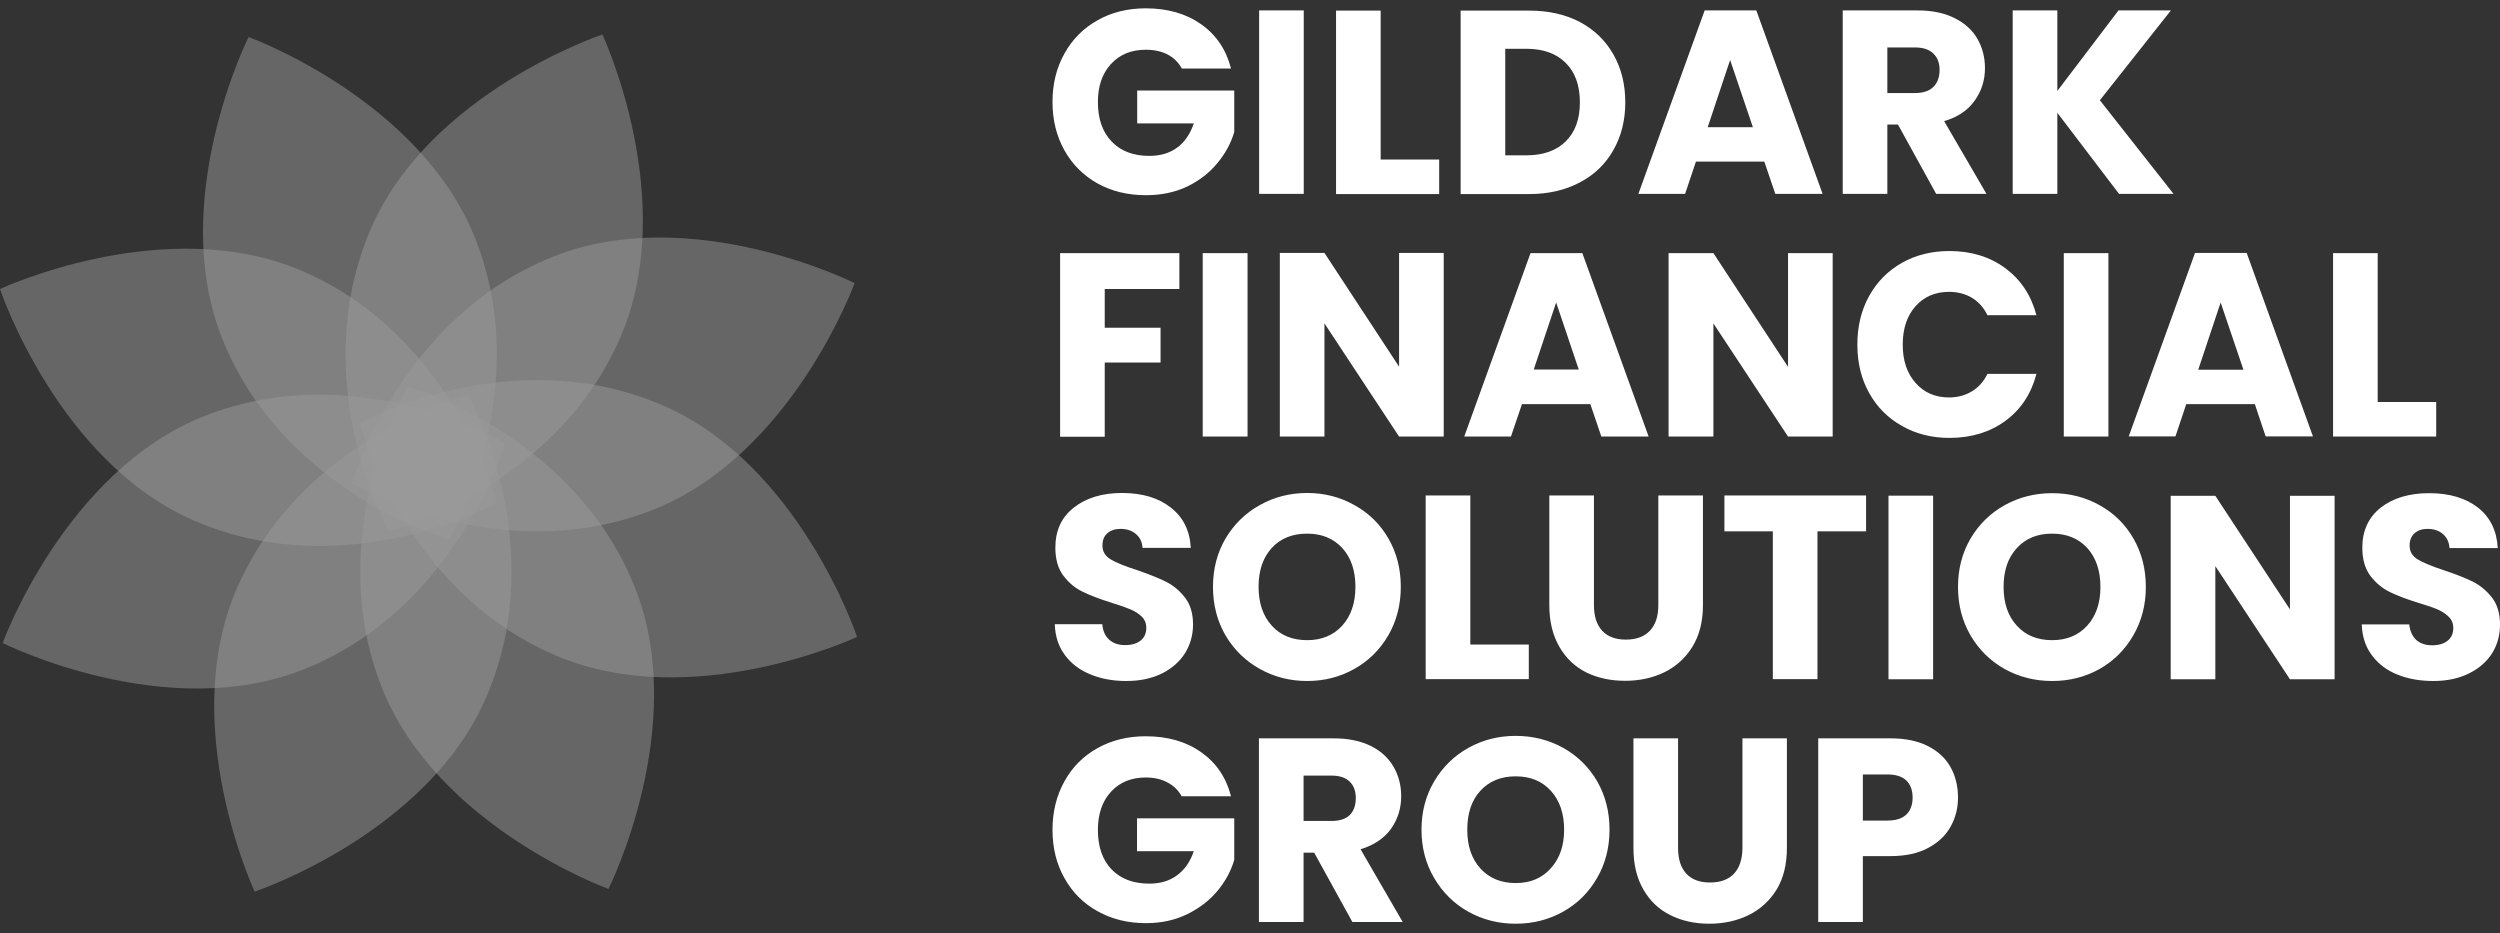 <svg width="150" height="56" viewBox="0 0 150 56" fill="none" xmlns="http://www.w3.org/2000/svg">
<rect x="0" y="0" width="150" height="56" fill="#333333" stroke="none"/>
<g opacity="0.5">
<path opacity="0.5" d="M14.187 35.367C18.118 26.217 28.099 23.688 28.099 23.688C28.099 23.688 33.125 32.666 29.182 41.816C25.65 50.043 15.28 53.496 15.28 53.496C15.28 53.496 10.643 43.594 14.187 35.367Z" fill="white"/>
<path opacity="0.5" d="M12.204 24.986C21.456 21.306 30.299 26.57 30.299 26.57C30.299 26.57 27.495 36.472 18.243 40.153C9.925 43.48 0.16 38.58 0.16 38.58C0.16 38.58 3.886 28.314 12.204 24.986Z" fill="white"/>
<path opacity="0.5" d="M18.129 16.258C27.279 20.189 29.808 30.171 29.808 30.171C29.808 30.171 20.829 35.185 11.68 31.253C3.453 27.71 0 17.341 0 17.341C0 17.341 9.902 12.714 18.129 16.258Z" fill="white"/>
<path opacity="0.5" d="M28.498 14.275C32.19 23.528 26.925 32.37 26.925 32.37C26.925 32.37 17.024 29.567 13.332 20.314C10.016 11.996 14.915 2.22 14.915 2.22C14.915 2.22 25.182 5.946 28.498 14.275Z" fill="white"/>
<path opacity="0.5" d="M37.238 20.2C33.306 29.35 23.325 31.88 23.325 31.88C23.325 31.88 18.3 22.901 22.242 13.751C25.775 5.524 36.144 2.071 36.144 2.071C36.144 2.071 40.781 11.973 37.238 20.2Z" fill="white"/>
<path opacity="0.5" d="M39.221 30.57C29.968 34.262 21.126 28.997 21.126 28.997C21.126 28.997 23.929 19.095 33.181 15.403C41.5 12.088 51.276 16.987 51.276 16.987C51.276 16.987 47.55 27.254 39.221 30.57Z" fill="white"/>
<path opacity="0.5" d="M33.295 39.309C24.145 35.378 21.616 25.396 21.616 25.396C21.616 25.396 30.595 20.371 39.745 24.314C47.972 27.846 51.424 38.215 51.424 38.215C51.424 38.215 41.522 42.853 33.295 39.309Z" fill="white"/>
<path opacity="0.5" d="M22.926 41.292C19.234 32.039 24.498 23.197 24.498 23.197C24.498 23.197 34.401 26 38.092 35.241C41.408 43.571 36.508 53.336 36.508 53.336C36.508 53.336 26.242 49.61 22.926 41.292Z" fill="white"/>
</g>
<path fill-rule="evenodd" clip-rule="evenodd" d="M117.036 49.6C116.747 50.124 116.299 50.55 115.691 50.876C115.084 51.203 114.331 51.366 113.435 51.366H111.771V55.32H109.094V44.301H113.435C114.316 44.301 115.057 44.453 115.657 44.757C116.265 45.061 116.721 45.479 117.024 46.011C117.328 46.55 117.48 47.165 117.48 47.857C117.48 48.487 117.332 49.068 117.036 49.6ZM114.381 48.871C114.632 48.628 114.757 48.29 114.757 47.857C114.757 47.416 114.632 47.074 114.381 46.831C114.13 46.588 113.747 46.466 113.23 46.466H111.771V49.235H113.23C113.747 49.235 114.13 49.114 114.381 48.871ZM100.684 44.301V50.888C100.684 51.548 100.848 52.057 101.174 52.414C101.501 52.772 101.976 52.95 102.599 52.95C103.229 52.95 103.712 52.772 104.046 52.414C104.373 52.057 104.54 51.548 104.547 50.888V44.301H107.214V50.876C107.214 51.864 107.008 52.696 106.598 53.372C106.18 54.048 105.618 54.56 104.912 54.91C104.205 55.252 103.419 55.423 102.553 55.423C101.687 55.423 100.912 55.252 100.229 54.91C99.545 54.576 99.006 54.067 98.611 53.383C98.208 52.699 98.007 51.864 98.007 50.876V44.301H100.684ZM88.105 54.705C87.246 54.226 86.563 53.554 86.054 52.688C85.545 51.83 85.29 50.861 85.29 49.782C85.29 48.704 85.545 47.735 86.054 46.877C86.563 46.018 87.246 45.35 88.105 44.871C88.963 44.393 89.909 44.153 90.942 44.153C91.975 44.153 92.925 44.393 93.791 44.871C94.649 45.35 95.329 46.018 95.83 46.877C96.324 47.735 96.571 48.704 96.571 49.782C96.571 50.861 96.32 51.83 95.819 52.688C95.318 53.554 94.638 54.226 93.779 54.705C92.921 55.183 91.975 55.423 90.942 55.423C89.909 55.423 88.963 55.183 88.105 54.705ZM93.05 52.095C93.582 51.511 93.848 50.739 93.848 49.782C93.848 48.81 93.582 48.031 93.05 47.446C92.526 46.869 91.823 46.58 90.942 46.58C90.061 46.58 89.354 46.869 88.823 47.446C88.298 48.016 88.036 48.795 88.036 49.782C88.036 50.755 88.298 51.529 88.823 52.107C89.354 52.692 90.061 52.984 90.942 52.984C91.823 52.984 92.526 52.688 93.05 52.095ZM81.143 55.32L78.852 51.161H78.214V55.32H75.536V44.301H80.026C80.892 44.301 81.633 44.453 82.248 44.757C82.856 45.061 83.311 45.479 83.615 46.011C83.919 46.535 84.071 47.123 84.071 47.777C84.071 48.506 83.866 49.159 83.456 49.737C83.038 50.306 82.43 50.713 81.633 50.956L84.162 55.32H81.143ZM78.214 49.258H79.878C80.371 49.258 80.74 49.14 80.983 48.905C81.226 48.662 81.348 48.32 81.348 47.879C81.348 47.462 81.226 47.135 80.983 46.899C80.74 46.656 80.371 46.535 79.878 46.535H78.214V49.258ZM70.899 47.777C70.701 47.412 70.416 47.135 70.044 46.945C69.68 46.748 69.246 46.649 68.745 46.649C67.879 46.649 67.184 46.934 66.66 47.503C66.136 48.073 65.874 48.837 65.874 49.794C65.874 50.804 66.147 51.594 66.694 52.164C67.241 52.733 67.997 53.018 68.962 53.018C69.623 53.018 70.177 52.851 70.625 52.517C71.081 52.183 71.415 51.7 71.628 51.07H68.221V49.099H74.055V51.594C73.858 52.263 73.519 52.885 73.041 53.463C72.562 54.032 71.959 54.496 71.229 54.853C70.5 55.21 69.676 55.389 68.757 55.389C67.67 55.389 66.702 55.149 65.851 54.671C65 54.2 64.339 53.539 63.868 52.688C63.39 51.845 63.15 50.88 63.15 49.794C63.15 48.707 63.39 47.735 63.868 46.877C64.339 46.026 64.996 45.365 65.84 44.894C66.69 44.415 67.659 44.176 68.745 44.176C70.059 44.176 71.168 44.495 72.072 45.133C72.976 45.771 73.573 46.653 73.861 47.777H70.899Z" fill="white"/>
<path fill-rule="evenodd" clip-rule="evenodd" d="M143.836 40.472C143.198 40.214 142.689 39.827 142.309 39.31C141.929 38.801 141.728 38.186 141.705 37.464H144.554C144.6 37.867 144.74 38.178 144.976 38.399C145.219 38.611 145.534 38.718 145.921 38.718C146.316 38.718 146.628 38.627 146.856 38.444C147.084 38.262 147.197 38.007 147.197 37.681C147.197 37.407 147.106 37.183 146.924 37.008C146.742 36.826 146.518 36.678 146.252 36.564C145.986 36.45 145.61 36.321 145.124 36.177C144.41 35.956 143.828 35.736 143.38 35.516C142.932 35.295 142.545 34.973 142.218 34.547C141.899 34.114 141.739 33.552 141.739 32.861C141.739 31.843 142.108 31.041 142.845 30.456C143.589 29.879 144.558 29.59 145.75 29.59C146.958 29.59 147.934 29.879 148.679 30.456C149.416 31.041 149.811 31.85 149.864 32.884H146.97C146.947 32.526 146.814 32.245 146.571 32.04C146.335 31.835 146.028 31.733 145.648 31.733C145.329 31.733 145.07 31.82 144.873 31.995C144.675 32.169 144.577 32.416 144.577 32.735C144.577 33.093 144.74 33.37 145.067 33.567C145.401 33.765 145.925 33.981 146.639 34.217C147.346 34.452 147.923 34.68 148.371 34.9C148.812 35.121 149.195 35.44 149.522 35.858C149.841 36.275 150.001 36.815 150.001 37.476C150.001 38.106 149.845 38.676 149.533 39.185C149.214 39.694 148.751 40.1 148.143 40.404C147.536 40.708 146.821 40.86 146.001 40.86C145.196 40.86 144.474 40.731 143.836 40.472ZM140.076 40.757H137.398L132.92 33.966V40.757H130.242V29.75H132.92L137.398 36.564V29.75H140.076V40.757ZM120.283 40.142C119.425 39.663 118.741 38.991 118.232 38.125C117.731 37.259 117.48 36.291 117.48 35.219C117.48 34.141 117.731 33.172 118.232 32.314C118.741 31.455 119.425 30.787 120.283 30.308C121.149 29.83 122.099 29.59 123.132 29.59C124.165 29.59 125.111 29.83 125.969 30.308C126.835 30.787 127.515 31.455 128.009 32.314C128.503 33.172 128.75 34.141 128.75 35.219C128.75 36.291 128.499 37.259 127.997 38.125C127.496 38.991 126.82 39.663 125.969 40.142C125.111 40.621 124.165 40.86 123.132 40.86C122.099 40.86 121.149 40.621 120.283 40.142ZM125.24 37.533C125.764 36.948 126.026 36.177 126.026 35.219C126.026 34.247 125.764 33.468 125.24 32.884C124.708 32.306 124.006 32.018 123.132 32.018C122.243 32.018 121.537 32.306 121.013 32.884C120.481 33.453 120.215 34.232 120.215 35.219C120.215 36.192 120.481 36.967 121.013 37.544C121.537 38.121 122.243 38.41 123.132 38.41C124.006 38.41 124.708 38.117 125.24 37.533ZM113.31 29.739H115.987V40.757H113.31V29.739ZM111.965 29.727V31.881H109.048V40.746H106.37V31.881H103.465V29.727H111.965ZM95.637 29.727V36.313C95.637 36.974 95.8 37.483 96.127 37.84C96.453 38.197 96.928 38.376 97.551 38.376C98.181 38.376 98.664 38.197 98.998 37.84C99.332 37.483 99.499 36.974 99.499 36.313V29.727H102.177V36.302C102.177 37.282 101.968 38.114 101.55 38.797C101.133 39.474 100.57 39.986 99.864 40.336C99.157 40.678 98.371 40.848 97.505 40.848C96.639 40.848 95.865 40.681 95.181 40.347C94.497 40.005 93.958 39.492 93.563 38.809C93.16 38.117 92.959 37.282 92.959 36.302V29.727H95.637ZM88.219 38.672H91.728V40.746H85.541V29.727H88.219V38.672ZM75.582 40.131C74.724 39.652 74.04 38.983 73.531 38.125C73.03 37.259 72.779 36.287 72.779 35.208C72.779 34.137 73.03 33.172 73.531 32.314C74.04 31.455 74.724 30.787 75.582 30.308C76.448 29.822 77.397 29.579 78.431 29.579C79.464 29.579 80.409 29.822 81.268 30.308C82.134 30.787 82.814 31.455 83.308 32.314C83.801 33.172 84.048 34.137 84.048 35.208C84.048 36.287 83.797 37.259 83.296 38.125C82.795 38.983 82.119 39.652 81.268 40.131C80.409 40.617 79.464 40.86 78.431 40.86C77.397 40.86 76.448 40.617 75.582 40.131ZM80.539 37.533C81.063 36.948 81.325 36.173 81.325 35.208C81.325 34.236 81.063 33.461 80.539 32.884C80.007 32.306 79.304 32.018 78.431 32.018C77.542 32.018 76.835 32.302 76.311 32.872C75.779 33.45 75.514 34.228 75.514 35.208C75.514 36.18 75.779 36.959 76.311 37.544C76.835 38.121 77.542 38.41 78.431 38.41C79.304 38.41 80.007 38.117 80.539 37.533ZM65.418 40.461C64.78 40.203 64.271 39.815 63.891 39.299C63.511 38.79 63.31 38.175 63.287 37.453H66.136C66.174 37.863 66.314 38.175 66.557 38.387C66.8 38.6 67.116 38.706 67.503 38.706C67.898 38.706 68.21 38.615 68.438 38.433C68.665 38.251 68.779 37.996 68.779 37.669C68.779 37.404 68.688 37.179 68.506 36.997C68.324 36.822 68.1 36.678 67.834 36.564C67.568 36.45 67.188 36.317 66.694 36.165C65.988 35.945 65.41 35.725 64.962 35.504C64.514 35.292 64.126 34.969 63.8 34.536C63.481 34.11 63.321 33.552 63.321 32.861C63.321 31.835 63.69 31.034 64.427 30.456C65.171 29.872 66.136 29.579 67.321 29.579C68.536 29.579 69.512 29.872 70.249 30.456C70.994 31.034 71.392 31.839 71.446 32.872H68.552C68.529 32.515 68.396 32.238 68.153 32.04C67.917 31.835 67.609 31.733 67.23 31.733C66.911 31.733 66.648 31.82 66.443 31.995C66.246 32.162 66.147 32.409 66.147 32.735C66.147 33.093 66.314 33.37 66.648 33.567C66.983 33.765 67.507 33.977 68.221 34.205C68.927 34.448 69.505 34.68 69.953 34.9C70.394 35.121 70.777 35.44 71.104 35.858C71.423 36.275 71.582 36.811 71.582 37.464C71.582 38.095 71.423 38.668 71.104 39.185C70.785 39.694 70.325 40.1 69.725 40.404C69.117 40.708 68.4 40.86 67.572 40.86C66.774 40.86 66.056 40.727 65.418 40.461Z" fill="white"/>
<path fill-rule="evenodd" clip-rule="evenodd" d="M142.662 24.12H146.172V26.194H139.984V15.187H142.662V24.12ZM135.29 24.246H131.176L130.527 26.183H127.724L131.701 15.175H134.8L138.777 26.183H135.939L135.29 24.246ZM134.606 22.183L133.239 18.149L131.894 22.183H134.606ZM123.827 15.187H126.505V26.194H123.827V15.187ZM112.147 17.762C112.618 16.911 113.275 16.247 114.119 15.768C114.954 15.297 115.904 15.062 116.967 15.062C118.274 15.062 119.394 15.407 120.329 16.098C121.255 16.79 121.875 17.728 122.186 18.913H119.246C119.026 18.457 118.714 18.108 118.312 17.865C117.909 17.629 117.453 17.511 116.944 17.511C116.116 17.511 115.448 17.796 114.939 18.366C114.422 18.943 114.164 19.714 114.164 20.679C114.164 21.636 114.422 22.404 114.939 22.981C115.448 23.558 116.116 23.847 116.944 23.847C117.453 23.847 117.909 23.725 118.312 23.482C118.714 23.239 119.026 22.89 119.246 22.434H122.186C121.875 23.627 121.255 24.565 120.329 25.248C119.394 25.932 118.274 26.274 116.967 26.274C115.904 26.274 114.954 26.035 114.119 25.556C113.275 25.085 112.618 24.424 112.147 23.573C111.676 22.73 111.441 21.765 111.441 20.679C111.441 19.585 111.676 18.613 112.147 17.762ZM109.96 26.194H107.282L102.804 19.403V26.194H100.115V15.187H102.804L107.282 22.012V15.187H109.96V26.194ZM95.42 24.246H91.318L90.657 26.194H87.854L91.831 15.187H94.941L98.918 26.194H96.081L95.42 24.246ZM94.725 22.172L93.369 18.149L92.024 22.172H94.725ZM86.623 26.194H83.945L79.467 19.403V26.194H76.79V15.175H79.467L83.945 22.001V15.175H86.623V26.194ZM72.163 15.187H74.853V26.194H72.163V15.187ZM70.762 15.187V17.34H66.284V19.665H69.634V21.75H66.284V26.206H63.606V15.187H70.762Z" fill="white"/>
<path fill-rule="evenodd" clip-rule="evenodd" d="M127.143 11.633L123.44 6.767V11.633H120.762V0.625H123.44V5.457L127.109 0.625H130.254L125.992 6.015L130.413 11.633H127.143ZM116.17 11.633L113.879 7.474H113.241V11.633H110.564V0.625H115.053C115.919 0.625 116.656 0.777 117.264 1.081C117.879 1.385 118.339 1.799 118.642 2.323C118.946 2.855 119.098 3.444 119.098 4.089C119.098 4.819 118.889 5.472 118.472 6.049C118.061 6.627 117.454 7.033 116.648 7.268L119.189 11.633H116.17ZM113.241 5.582H114.894C115.387 5.582 115.756 5.46 115.999 5.217C116.25 4.974 116.375 4.632 116.375 4.192C116.375 3.774 116.25 3.447 115.999 3.212C115.756 2.969 115.387 2.847 114.894 2.847H113.241V5.582ZM105.858 9.696H101.756L101.106 11.633H98.303L102.28 0.625H105.379L109.356 11.633H106.519L105.858 9.696ZM105.174 7.633L103.807 3.599L102.462 7.633H105.174ZM94.793 1.32C95.659 1.784 96.328 2.429 96.799 3.258C97.277 4.093 97.517 5.054 97.517 6.14C97.517 7.219 97.277 8.176 96.799 9.012C96.328 9.847 95.656 10.493 94.782 10.949C93.908 11.412 92.898 11.644 91.751 11.644H87.638V0.637H91.751C92.913 0.637 93.927 0.865 94.793 1.32ZM93.939 8.488C94.508 7.933 94.793 7.151 94.793 6.14C94.793 5.122 94.508 4.332 93.939 3.77C93.377 3.208 92.59 2.927 91.58 2.927H90.315V9.319H91.58C92.59 9.319 93.377 9.042 93.939 8.488ZM82.84 9.57H86.35V11.644H80.163V0.637H82.84V9.57ZM75.548 0.625H78.225V11.633H75.548V0.625ZM70.91 4.112C70.713 3.747 70.428 3.466 70.056 3.269C69.683 3.079 69.246 2.984 68.745 2.984C67.879 2.984 67.184 3.269 66.66 3.839C66.136 4.408 65.874 5.168 65.874 6.118C65.874 7.136 66.151 7.929 66.706 8.499C67.252 9.069 68.004 9.354 68.962 9.354C69.623 9.354 70.181 9.187 70.637 8.852C71.085 8.518 71.415 8.036 71.628 7.405H68.232V5.434H74.055V7.918C73.858 8.594 73.519 9.217 73.041 9.787C72.57 10.364 71.97 10.831 71.241 11.188C70.504 11.538 69.676 11.712 68.757 11.712C67.67 11.712 66.702 11.477 65.851 11.006C65 10.527 64.339 9.866 63.868 9.023C63.39 8.172 63.15 7.204 63.15 6.118C63.15 5.031 63.39 4.063 63.868 3.212C64.339 2.361 65 1.696 65.851 1.218C66.694 0.739 67.659 0.5 68.745 0.5C70.059 0.5 71.168 0.819 72.072 1.457C72.976 2.095 73.573 2.98 73.861 4.112H70.91Z" fill="white"/>
</svg>
